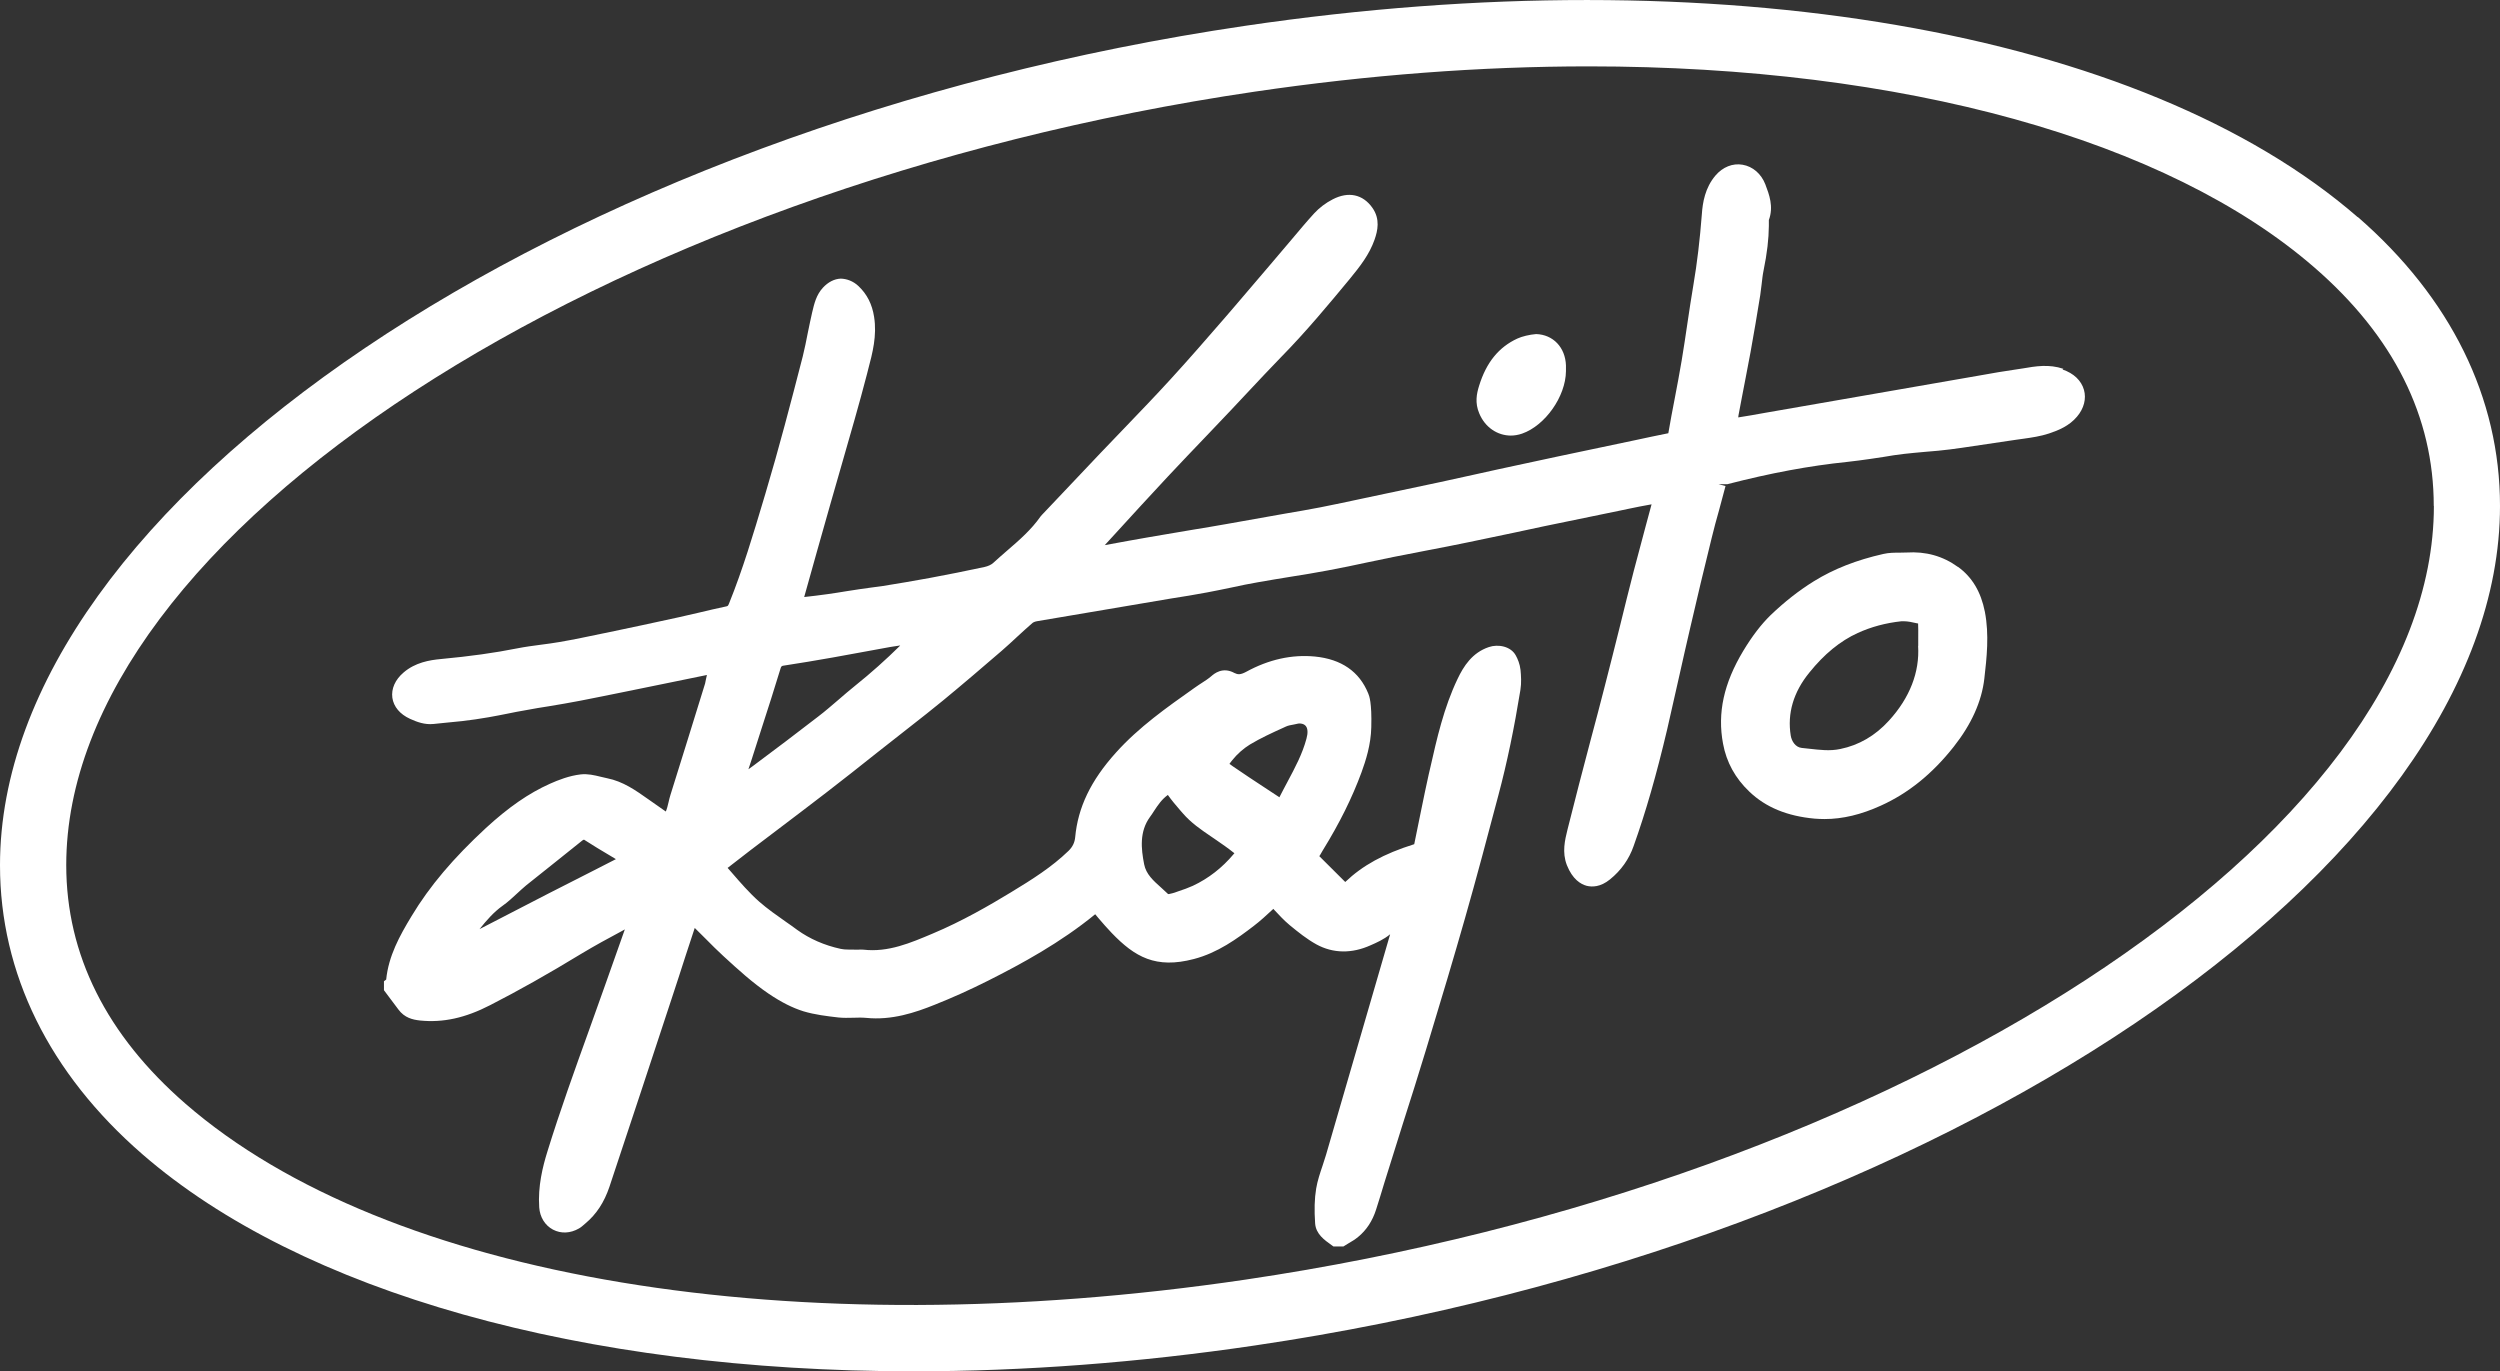 <?xml version="1.0" encoding="UTF-8"?> <svg xmlns="http://www.w3.org/2000/svg" width="175" height="96" viewBox="0 0 175 96" fill="none"><rect x="0" y="0" width="175" height="96" fill="#333333" stroke="none"/><g clip-path="url(#clip0_41_391)"><path d="M144.439 25.818C143.431 25.477 142.496 25.634 141.589 25.791C141.387 25.827 141.186 25.855 140.984 25.883C140.26 25.984 139.536 26.113 138.812 26.242L123.509 28.906C122.895 29.017 122.29 29.127 121.676 29.219C121.676 29.173 121.685 29.118 121.694 29.072C121.777 28.62 121.859 28.169 121.951 27.717L122.189 26.482C122.308 25.873 122.428 25.256 122.538 24.648C122.776 23.32 123.005 21.993 123.216 20.666C123.252 20.407 123.289 20.149 123.316 19.882C123.353 19.578 123.381 19.265 123.445 18.96C123.701 17.707 123.811 16.73 123.82 15.808C123.82 15.734 123.82 15.67 123.82 15.596C123.82 15.531 123.82 15.43 123.82 15.402C124.169 14.462 123.839 13.605 123.573 12.904C123.289 12.167 122.693 11.651 121.979 11.531C121.291 11.411 120.595 11.688 120.082 12.287C119.349 13.153 119.184 14.186 119.129 14.997C118.991 16.794 118.799 18.407 118.542 19.919C118.386 20.822 118.258 21.716 118.121 22.62C117.992 23.495 117.864 24.362 117.717 25.237C117.562 26.141 117.397 27.044 117.223 27.938C117.067 28.731 116.92 29.523 116.783 30.326C116.004 30.482 115.225 30.648 114.455 30.814L109.03 31.957C107.656 32.252 106.29 32.547 104.916 32.842L103.294 33.201C102.469 33.386 101.644 33.561 100.819 33.745L95.422 34.888C94.423 35.1 93.424 35.321 92.416 35.515C91.61 35.672 90.794 35.81 89.988 35.948L87.44 36.4C86.909 36.492 86.377 36.593 85.837 36.685C85.058 36.824 84.279 36.953 83.491 37.082L81.429 37.432C80.632 37.57 79.844 37.699 79.046 37.847L77.333 38.16L77.983 37.451C79.239 36.077 80.485 34.713 81.759 33.349C82.657 32.39 83.573 31.432 84.49 30.473L86.112 28.768C86.533 28.316 86.955 27.874 87.376 27.422C88.128 26.62 88.879 25.818 89.649 25.025C91.427 23.219 93.067 21.237 94.478 19.532C95.211 18.638 95.853 17.817 96.219 16.776C96.439 16.149 96.622 15.338 96.073 14.554C95.404 13.596 94.386 13.384 93.287 13.955C92.801 14.204 92.352 14.545 91.995 14.932C91.454 15.522 90.941 16.14 90.428 16.748L88.833 18.628C87.999 19.605 87.165 20.592 86.322 21.569L85.727 22.26C84.471 23.707 83.216 25.154 81.915 26.574C80.87 27.717 79.798 28.832 78.726 29.948C78.157 30.538 77.589 31.127 77.03 31.717C75.986 32.814 74.95 33.92 73.906 35.017L72.989 35.985C72.989 35.985 72.888 36.086 72.833 36.16C72.201 37.063 71.385 37.782 70.515 38.529C70.185 38.815 69.846 39.11 69.525 39.405C69.397 39.525 69.168 39.635 68.911 39.69C67.638 39.967 66.364 40.216 65.09 40.456C63.999 40.658 62.9 40.843 61.809 41.018C61.516 41.064 61.214 41.101 60.92 41.138C60.682 41.174 60.444 41.202 60.197 41.239L59.243 41.386C58.813 41.46 58.373 41.525 57.933 41.589C57.383 41.663 56.834 41.737 56.293 41.792C56.898 39.617 57.512 37.451 58.126 35.285L58.904 32.575C59.518 30.436 60.142 28.298 60.701 26.141L60.765 25.883C61.076 24.712 61.397 23.495 61.186 22.177C61.049 21.292 60.691 20.592 60.096 20.029C59.72 19.67 59.262 19.513 58.849 19.504C58.401 19.523 57.97 19.744 57.603 20.14C57.136 20.647 56.998 21.256 56.852 21.864C56.742 22.334 56.65 22.804 56.549 23.283C56.439 23.846 56.33 24.399 56.192 24.952C55.358 28.187 54.533 31.358 53.58 34.547L53.461 34.943C52.737 37.368 51.995 39.866 51.033 42.244C50.959 42.428 50.941 42.428 50.804 42.456C50.181 42.585 49.567 42.732 48.944 42.88C48.476 42.99 48.009 43.101 47.541 43.202C45.837 43.58 44.123 43.94 42.419 44.299L42.227 44.336C41.2 44.548 40.183 44.769 39.147 44.944C38.726 45.018 38.304 45.073 37.874 45.129C37.315 45.203 36.756 45.276 36.197 45.387C34.63 45.7 32.925 45.94 30.854 46.133C30.066 46.207 29.067 46.373 28.252 47.074C27.656 47.581 27.381 48.217 27.464 48.843C27.555 49.47 27.995 49.996 28.701 50.318C29.186 50.539 29.727 50.742 30.35 50.678L31.074 50.604C31.505 50.567 31.936 50.521 32.366 50.475C32.98 50.401 33.585 50.318 34.199 50.208C34.639 50.134 35.079 50.042 35.509 49.959C35.949 49.867 36.38 49.784 36.82 49.71C37.361 49.608 37.901 49.516 38.451 49.433C39.166 49.313 39.88 49.194 40.595 49.055C41.649 48.853 42.703 48.631 43.766 48.419L46.561 47.848C47.532 47.654 48.513 47.452 49.484 47.249C49.457 47.341 49.447 47.433 49.42 47.535C49.402 47.636 49.383 47.746 49.356 47.848C48.549 50.447 47.752 53.037 46.937 55.627C46.882 55.803 46.836 55.978 46.799 56.153C46.744 56.392 46.689 56.614 46.607 56.807L45.37 55.941C44.508 55.333 43.619 54.697 42.492 54.475C42.346 54.448 42.199 54.411 42.052 54.374C41.603 54.263 41.136 54.153 40.65 54.208C39.844 54.3 39.074 54.604 38.497 54.862C37.012 55.526 35.592 56.512 34.016 57.959C31.734 60.07 30.075 62.024 28.811 64.126C27.968 65.518 27.198 66.919 27.033 68.569L26.877 68.689V69.315L27.18 69.721C27.418 70.034 27.647 70.348 27.885 70.661C28.316 71.251 28.893 71.38 29.397 71.435C31.01 71.601 32.568 71.26 34.318 70.357C36.297 69.343 38.332 68.2 40.724 66.744C41.631 66.2 42.556 65.693 43.491 65.195L43.739 65.057L42.346 68.993C41.979 70.034 41.603 71.067 41.237 72.099C40.238 74.874 39.202 77.749 38.313 80.625C37.993 81.658 37.645 83.031 37.745 84.515C37.791 85.197 38.149 85.778 38.708 86.073C39.267 86.368 39.926 86.34 40.531 85.99C40.678 85.907 40.788 85.805 40.98 85.639C41.75 84.994 42.291 84.165 42.657 83.086C44.123 78.68 45.58 74.274 47.028 69.868C47.358 68.882 47.67 67.896 47.99 66.91L48.632 64.956C48.898 65.214 49.163 65.481 49.429 65.748C49.823 66.145 50.208 66.532 50.62 66.91C51.693 67.896 52.664 68.781 53.8 69.555C54.698 70.163 55.477 70.55 56.238 70.79C57.035 71.03 57.887 71.131 58.684 71.223C59.033 71.26 59.381 71.251 59.738 71.242C60.041 71.233 60.334 71.223 60.627 71.251C62.423 71.435 64.064 70.882 65.438 70.329C66.666 69.841 67.912 69.278 69.159 68.652C71.523 67.463 74.245 65.979 76.664 63.997L76.911 64.292C77.204 64.633 77.498 64.974 77.818 65.306C79.44 66.993 80.907 67.831 83.573 67.131C85.241 66.698 86.606 65.702 87.761 64.817C88.219 64.467 88.641 64.08 89.136 63.619L89.172 63.665C89.52 64.034 89.869 64.421 90.281 64.762C90.886 65.26 91.482 65.739 92.15 66.108C93.314 66.744 94.625 66.762 95.935 66.172C96.357 65.988 96.861 65.767 97.31 65.398L92.82 80.846C92.746 81.095 92.664 81.344 92.581 81.593C92.407 82.109 92.224 82.644 92.132 83.197C92.013 83.907 91.995 84.709 92.059 85.639C92.114 86.386 92.71 86.801 93.213 87.16L93.342 87.253H94.038L94.414 87.022C94.643 86.893 94.863 86.755 95.065 86.589C95.642 86.119 96.073 85.474 96.329 84.662C96.531 84.045 96.714 83.418 96.906 82.791L98.208 78.634C98.758 76.92 99.298 75.205 99.821 73.482C100.948 69.776 101.791 66.937 102.551 64.273C103.367 61.416 104.128 58.54 104.888 55.664C105.502 53.36 105.997 50.954 106.428 48.3C106.51 47.802 106.473 47.286 106.437 46.898C106.391 46.474 106.235 46.115 106.107 45.885C105.759 45.239 104.87 45.073 104.219 45.295C103.046 45.691 102.451 46.64 102.029 47.525C101.067 49.535 100.581 51.701 100.105 53.802L100.004 54.236C99.647 55.839 99.335 57.471 98.996 59.093C96.852 59.766 95.376 60.586 94.167 61.739C93.58 61.149 92.984 60.559 92.352 59.932C92.407 59.849 92.462 59.766 92.508 59.674L92.6 59.517C93.772 57.618 94.652 55.839 95.303 54.07C95.605 53.24 95.963 52.134 95.99 50.908C96.036 49.166 95.844 48.705 95.779 48.548C95.156 47.009 93.901 46.143 92.05 45.958C90.428 45.802 88.815 46.161 87.23 47.028C86.817 47.249 86.643 47.221 86.414 47.111C85.58 46.65 84.984 47.166 84.792 47.332C84.59 47.507 84.361 47.654 84.132 47.802C83.995 47.894 83.857 47.977 83.72 48.078L83.573 48.18C81.686 49.516 79.725 50.89 78.112 52.687C76.352 54.641 75.454 56.522 75.262 58.614C75.225 58.983 75.079 59.287 74.794 59.563C73.621 60.697 72.265 61.554 70.744 62.476C69.287 63.361 67.353 64.485 65.282 65.352C63.752 65.997 62.185 66.679 60.435 66.476C60.325 66.467 60.197 66.467 60.087 66.476H59.922C59.555 66.458 59.161 66.495 58.849 66.421C57.704 66.172 56.678 65.721 55.807 65.094C55.55 64.9 55.285 64.716 55.019 64.531C54.378 64.08 53.718 63.619 53.141 63.112C52.453 62.504 51.821 61.776 51.216 61.075L50.932 60.752C50.932 60.752 50.95 60.743 50.959 60.734C51.491 60.319 52.023 59.914 52.554 59.499L54.414 58.089C55.56 57.222 56.714 56.346 57.851 55.471C59.033 54.558 60.206 53.636 61.37 52.706L63.67 50.899C64.467 50.272 65.264 49.654 66.043 49.009C67.418 47.876 68.765 46.723 70.112 45.562C70.487 45.23 70.863 44.898 71.23 44.548C71.578 44.235 71.917 43.912 72.274 43.608C72.32 43.571 72.439 43.506 72.623 43.479C73.42 43.34 74.226 43.202 75.023 43.073L81.988 41.893C82.831 41.764 83.665 41.626 84.499 41.469C85.085 41.359 85.663 41.239 86.24 41.119C86.836 40.99 87.44 40.861 88.045 40.76C88.806 40.621 89.576 40.502 90.345 40.373C91.216 40.234 92.086 40.096 92.948 39.93C93.892 39.755 94.826 39.561 95.752 39.359C96.347 39.23 96.934 39.11 97.53 38.99C98.318 38.833 99.106 38.676 99.894 38.529C100.856 38.345 101.818 38.16 102.78 37.958C103.853 37.736 104.925 37.506 105.997 37.285L108.105 36.833C109.882 36.464 111.651 36.105 113.429 35.736L113.951 35.626C114.501 35.515 115.051 35.395 115.61 35.303L115.207 36.796C114.922 37.856 114.638 38.907 114.363 39.967C114.034 41.248 113.713 42.529 113.401 43.811C113.044 45.23 112.696 46.64 112.329 48.051C112.008 49.304 111.678 50.567 111.339 51.821C110.799 53.876 110.258 55.922 109.727 58.061C109.543 58.807 109.333 59.656 109.681 60.559C110.075 61.554 110.652 61.895 111.064 62.006C111.44 62.098 112.027 62.107 112.705 61.554C113.475 60.928 114.034 60.144 114.354 59.222C115.207 56.835 115.949 54.245 116.7 51.065C116.993 49.793 117.278 48.53 117.562 47.258C117.809 46.152 118.056 45.055 118.313 43.958C118.799 41.847 119.303 39.736 119.825 37.626C119.981 36.98 120.155 36.344 120.338 35.699C120.494 35.137 120.641 34.584 120.787 34.022L120.292 33.893H120.916C123.949 33.109 126.689 32.602 129.291 32.335C129.841 32.28 130.382 32.197 130.931 32.123C131.234 32.077 131.545 32.031 131.848 31.985C132.324 31.902 132.801 31.828 133.287 31.773C133.754 31.717 134.23 31.68 134.707 31.634C135.028 31.607 135.348 31.579 135.669 31.551C136.219 31.496 136.76 31.432 137.309 31.349C138.574 31.164 139.839 30.98 141.103 30.786L141.626 30.713C142.221 30.63 142.844 30.538 143.431 30.344C144.091 30.123 144.842 29.819 145.392 29.164C145.878 28.593 146.052 27.91 145.878 27.293C145.694 26.639 145.163 26.131 144.375 25.864M63.01 45.193C62.011 46.179 60.957 47.12 59.876 47.986C59.473 48.309 59.088 48.641 58.694 48.982C58.226 49.378 57.768 49.784 57.282 50.152C55.78 51.314 54.268 52.457 52.746 53.59L52.389 53.849C52.471 53.609 52.545 53.369 52.627 53.13L53.305 51.01C53.764 49.599 54.213 48.189 54.643 46.779C54.68 46.659 54.708 46.631 54.799 46.603C55.972 46.428 57.136 46.226 58.3 46.023C58.978 45.903 59.647 45.783 60.325 45.654C60.994 45.534 61.672 45.405 62.341 45.285C62.561 45.249 62.781 45.212 63.001 45.184M43.106 60.144L41.521 60.955C40.467 61.49 39.422 62.024 38.368 62.559C37.113 63.204 35.858 63.859 34.602 64.504L33.567 65.038C34.062 64.421 34.556 63.849 35.189 63.398C35.546 63.149 35.867 62.845 36.188 62.55C36.398 62.356 36.609 62.163 36.829 61.978C37.489 61.444 38.158 60.909 38.827 60.384C39.468 59.877 40.11 59.361 40.751 58.844C40.806 58.798 40.843 58.78 40.87 58.78C40.889 58.78 40.907 58.78 40.916 58.798C41.512 59.185 42.117 59.545 42.721 59.904L43.106 60.135V60.144ZM86.057 53.48C86.103 53.415 86.167 53.323 86.267 53.203C86.606 52.779 87.046 52.392 87.495 52.116C88.247 51.664 89.072 51.286 89.869 50.926L90.006 50.862C90.162 50.788 90.364 50.751 90.574 50.715C90.675 50.696 90.776 50.678 90.877 50.65C91.014 50.622 91.28 50.659 91.408 50.825C91.546 50.991 91.564 51.314 91.454 51.701C91.17 52.77 90.657 53.729 90.116 54.743C89.933 55.093 89.74 55.443 89.566 55.793C89.566 55.793 89.566 55.793 89.566 55.812C89.548 55.793 89.52 55.784 89.493 55.766L88.567 55.157C87.807 54.66 87.055 54.162 86.304 53.646L86.176 53.553C86.176 53.553 86.093 53.498 86.057 53.471M86.405 59.729C86.405 59.729 86.377 59.766 86.35 59.794C85.553 60.743 84.6 61.49 83.5 62.006C83.179 62.153 82.84 62.273 82.501 62.384L82.217 62.485C82.116 62.522 82.006 62.541 81.896 62.568L81.823 62.587C81.823 62.587 81.777 62.587 81.759 62.577C81.612 62.439 81.456 62.292 81.301 62.153C80.723 61.637 80.228 61.195 80.091 60.504C79.871 59.388 79.761 58.208 80.494 57.194C80.595 57.056 80.696 56.909 80.787 56.761C81.062 56.346 81.319 55.959 81.75 55.646C82.015 56.024 82.309 56.365 82.593 56.697L82.794 56.927C83.372 57.6 84.077 58.079 84.755 58.54L85.159 58.817C85.543 59.084 85.938 59.351 86.304 59.646C86.35 59.683 86.386 59.711 86.414 59.729" fill="white"></path><path d="M137.062 39.69C135.99 38.916 134.808 38.593 133.461 38.676C133.305 38.686 133.149 38.686 132.993 38.686C132.618 38.686 132.224 38.686 131.829 38.778C129.96 39.202 128.375 39.819 126.973 40.686C125.919 41.34 124.92 42.124 123.93 43.073C123.28 43.709 122.657 44.52 122.033 45.553C120.659 47.839 120.21 49.913 120.613 52.06C120.851 53.351 121.465 54.475 122.455 55.415C123.6 56.512 125.103 57.13 127.028 57.305C127.257 57.323 127.486 57.333 127.724 57.333C128.989 57.333 130.29 57.019 131.665 56.392C133.598 55.517 135.266 54.162 136.76 52.272C137.997 50.705 138.721 49.102 138.904 47.498C139.069 46.06 139.252 44.428 138.941 42.824C138.666 41.432 138.052 40.4 137.062 39.681M134.267 45.203C134.386 47.046 133.681 48.853 132.224 50.447C131.27 51.498 130.125 52.162 128.824 52.429C128.091 52.586 127.385 52.493 126.634 52.41L126.12 52.355C125.681 52.309 125.415 51.885 125.351 51.489C125.103 49.94 125.534 48.456 126.652 47.083C127.706 45.774 128.815 44.871 130.043 44.308C130.977 43.884 131.985 43.608 133.103 43.488C133.158 43.488 133.213 43.488 133.268 43.488C133.543 43.488 133.855 43.553 134.166 43.626L134.267 43.645C134.285 43.967 134.276 44.281 134.276 44.668V45.193V45.221L134.267 45.203Z" fill="white"></path><path d="M105.75 30.491C106.007 30.491 106.282 30.445 106.547 30.353C108.16 29.791 109.599 27.754 109.617 25.984V25.873C109.617 25.772 109.617 25.671 109.617 25.578C109.571 24.316 108.719 23.422 107.528 23.385C107.061 23.422 106.538 23.55 106.218 23.698C104.916 24.297 104.046 25.366 103.542 26.989C103.358 27.569 103.239 28.205 103.542 28.924C103.945 29.911 104.815 30.491 105.769 30.491" fill="white"></path><path d="M165.039 15.2C149.937 2.083 120.1 -3.06 87.165 1.807C39.102 8.895 0 35.257 0 60.568C0 68.145 3.446 75.132 9.961 80.791C21.077 90.451 40.742 95.991 63.935 95.991C71.697 95.991 79.734 95.383 87.835 94.184C135.898 87.096 175 60.734 175 35.414C175 27.846 171.554 20.85 165.048 15.191M170.372 35.414C170.372 58.503 133.048 82.801 87.165 89.576C55.532 94.249 27.106 89.529 12.985 77.261C7.45 72.45 4.637 66.827 4.637 60.559C4.637 37.478 41.961 13.181 87.835 6.415C95.789 5.245 103.651 4.646 111.211 4.646C133.195 4.646 151.715 9.78 162.015 18.73C167.559 23.542 170.363 29.164 170.363 35.423" fill="white"></path></g><defs><clipPath id="clip0_41_391"><rect width="175" height="96" fill="white"></rect></clipPath></defs></svg> 